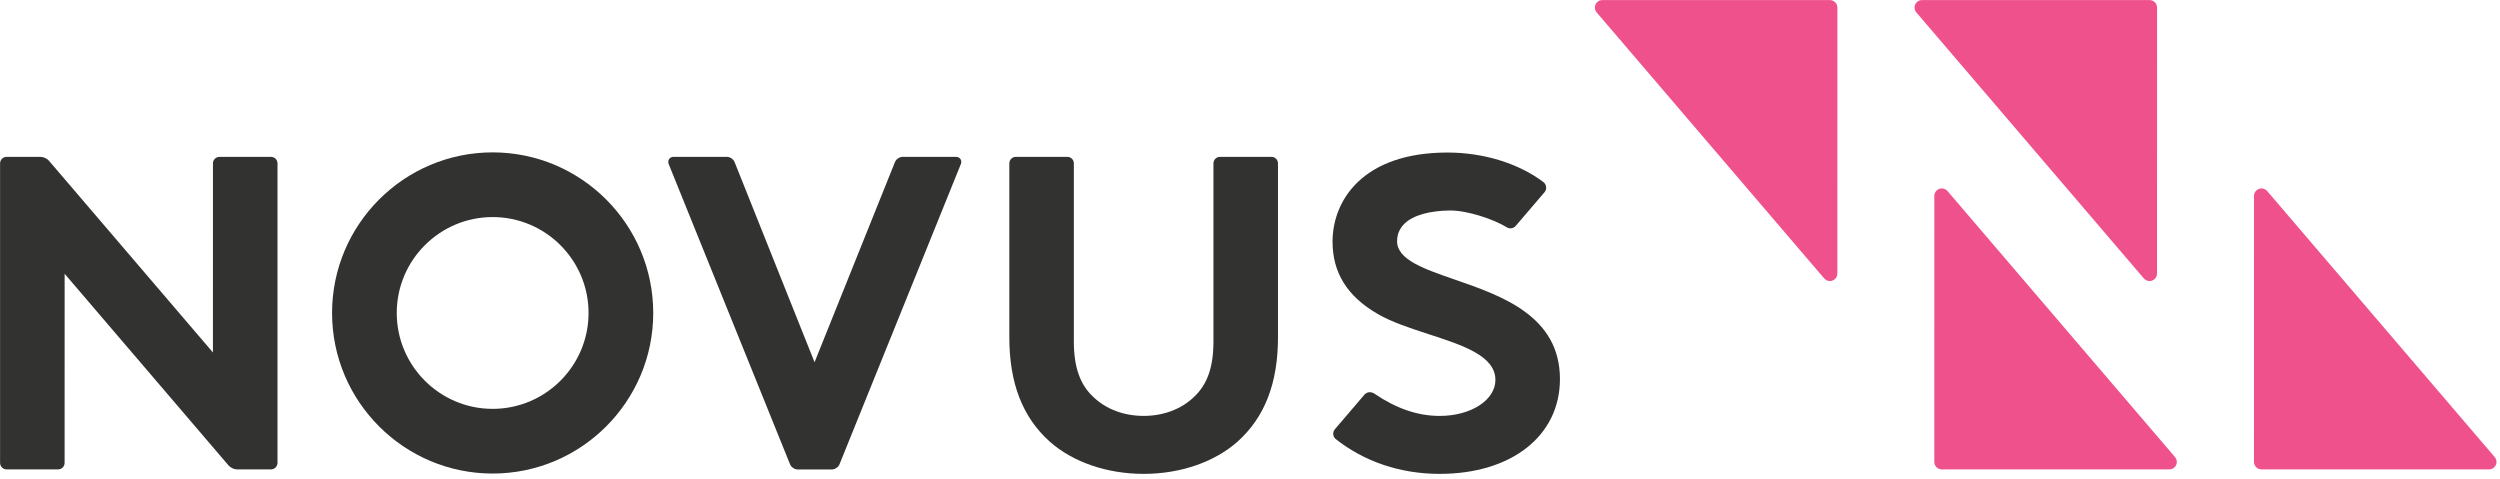 <?xml version="1.0" encoding="UTF-8" standalone="no"?>
<!DOCTYPE svg PUBLIC "-//W3C//DTD SVG 1.1//EN" "http://www.w3.org/Graphics/SVG/1.1/DTD/svg11.dtd">
<svg width="100%" height="100%" viewBox="0 0 292 56" version="1.1" xmlns="http://www.w3.org/2000/svg" xmlns:xlink="http://www.w3.org/1999/xlink" xml:space="preserve" xmlns:serif="http://www.serif.com/" style="fill-rule:evenodd;clip-rule:evenodd;stroke-linejoin:round;stroke-miterlimit:2;">
    <g transform="matrix(0.24,0,0,0.24,-94.415,-114.146)">
        <g id="Layer-1" serif:id="Layer 1" transform="matrix(4.167,0,0,4.167,0,0)">
            <g transform="matrix(1,0,0,1,281.548,146.96)">
                <path d="M0,-32.814L26.575,-32.814C27.056,-32.814 27.449,-32.421 27.449,-31.94L27.445,-0.874C27.445,-0.391 27.054,0 26.571,0C26.3,0 26.053,-0.127 25.893,-0.322L-0.664,-31.373C-0.794,-31.526 -0.874,-31.723 -0.874,-31.94C-0.874,-32.423 -0.483,-32.814 0,-32.814" style="fill:rgb(239,81,140);fill-rule:nonzero;"/>
            </g>
            <g transform="matrix(1,0,0,1,318.883,146.96)">
                <path d="M0,-32.814L26.575,-32.814C27.056,-32.814 27.449,-32.421 27.449,-31.94L27.445,-0.874C27.445,-0.391 27.054,0 26.571,0C26.3,0 26.053,-0.127 25.893,-0.322L-0.664,-31.373C-0.794,-31.526 -0.874,-31.723 -0.874,-31.94C-0.874,-32.423 -0.483,-32.814 0,-32.814" style="fill:rgb(239,81,140);fill-rule:nonzero;"/>
            </g>
            <g transform="matrix(1,0,0,1,385.1,136.144)">
                <path d="M0,32.814L-26.575,32.814C-27.056,32.814 -27.449,32.421 -27.449,31.94L-27.445,0.874C-27.445,0.391 -27.054,0 -26.571,0C-26.3,0 -26.053,0.127 -25.893,0.322L0.664,31.373C0.794,31.526 0.874,31.723 0.874,31.94C0.874,32.423 0.483,32.814 0,32.814" style="fill:rgb(239,81,140);fill-rule:nonzero;"/>
            </g>
            <g transform="matrix(1,0,0,1,347.765,136.144)">
                <path d="M0,32.814L-26.575,32.814C-27.056,32.814 -27.449,32.421 -27.449,31.94L-27.445,0.874C-27.445,0.391 -27.054,0 -26.571,0C-26.3,0 -26.053,0.127 -25.893,0.322L0.664,31.373C0.794,31.526 0.874,31.723 0.874,31.94C0.874,32.423 0.483,32.814 0,32.814" style="fill:rgb(239,81,140);fill-rule:nonzero;"/>
            </g>
            <g transform="matrix(1,0,0,1,126.054,132.455)">
                <path d="M0,36.503L-3.961,36.503C-4.301,36.503 -4.725,36.308 -4.946,36.05L-24.098,13.656L-24.101,35.74C-24.101,36.161 -24.444,36.503 -24.864,36.503L-30.876,36.503C-31.297,36.503 -31.639,36.161 -31.639,35.74L-31.639,0.763C-31.639,0.342 -31.297,0 -30.876,0L-26.915,0C-26.575,0 -26.152,0.195 -25.931,0.453L-6.778,22.847L-6.775,0.763C-6.775,0.342 -6.432,0 -6.011,0L0,0C0.421,0 0.763,0.342 0.763,0.763L0.763,35.74C0.763,36.161 0.421,36.503 0,36.503" style="fill:rgb(50,50,49);fill-rule:nonzero;"/>
            </g>
            <g transform="matrix(1,0,0,1,191.546,132.455)">
                <path d="M0,36.513L-3.961,36.513C-4.338,36.513 -4.73,36.249 -4.872,35.898L-19.04,0.845C-19.123,0.638 -19.108,0.425 -18.996,0.26C-18.885,0.094 -18.693,0 -18.469,0L-12.253,0C-11.874,0 -11.483,0.265 -11.343,0.616L-2.007,23.987L7.382,0.615C7.523,0.264 7.914,0 8.292,0L14.509,0C14.732,0 14.924,0.094 15.035,0.26C15.147,0.425 15.162,0.638 15.079,0.845L0.911,35.898C0.77,36.249 0.378,36.513 0,36.513" style="fill:rgb(50,50,49);fill-rule:nonzero;"/>
            </g>
            <g transform="matrix(1,0,0,1,227.975,132.455)">
                <path d="M0,37.026C-4.277,37.026 -8.276,35.652 -10.971,33.255C-14.146,30.41 -15.688,26.426 -15.688,21.077L-15.688,0.762C-15.688,0.342 -15.346,0 -14.925,0L-8.914,0C-8.493,0 -8.151,0.342 -8.151,0.762L-8.151,21.589C-8.151,24.548 -7.432,26.594 -5.89,28.03C-4.405,29.466 -2.314,30.255 0,30.255C2.314,30.255 4.405,29.466 5.887,28.034C7.433,26.594 8.151,24.548 8.151,21.589L8.151,0.762C8.151,0.342 8.493,0 8.914,0L14.926,0C15.346,0 15.689,0.342 15.689,0.762L15.689,21.077C15.689,26.426 14.146,30.409 10.972,33.254C8.276,35.652 4.277,37.026 0,37.026" style="fill:rgb(50,50,49);fill-rule:nonzero;"/>
            </g>
            <g transform="matrix(1,0,0,1,151.944,161.888)">
                <path d="M0,-22.4C-6.176,-22.4 -11.2,-17.375 -11.2,-11.2C-11.2,-5.024 -6.176,0 0,0C6.176,0 11.201,-5.024 11.201,-11.2C11.201,-17.375 6.176,-22.4 0,-22.4M0,7.555C-10.341,7.555 -18.755,-0.858 -18.755,-11.2C-18.755,-21.541 -10.341,-29.955 0,-29.955C10.341,-29.955 18.755,-21.541 18.755,-11.2C18.755,-0.858 10.341,7.555 0,7.555" style="fill:rgb(50,50,49);fill-rule:nonzero;"/>
            </g>
            <g transform="matrix(1,0,0,1,262.548,131.952)">
                <path d="M0,37.529C-4.593,37.529 -8.807,36.11 -12.187,33.426C-12.345,33.276 -12.434,33.055 -12.434,32.842C-12.434,32.583 -12.311,32.403 -12.204,32.274L-12.201,32.271C-11.955,31.985 -10.558,30.351 -9.603,29.233L-8.772,28.261C-8.415,27.897 -7.943,27.923 -7.558,28.203C-5.06,29.887 -2.584,30.76 0,30.76C3.65,30.76 6.509,28.914 6.509,26.557C6.509,23.748 2.718,22.515 -1.296,21.21C-3.415,20.521 -5.605,19.808 -7.284,18.826C-10.802,16.779 -12.512,14.025 -12.512,10.408C-12.512,5.607 -8.998,0 0.907,0C5.11,0 9.187,1.251 12.092,3.433C12.308,3.588 12.437,3.84 12.437,4.107C12.437,4.282 12.384,4.449 12.282,4.591L8.891,8.557C8.733,8.748 8.509,8.856 8.263,8.856C8.048,8.856 7.893,8.765 7.77,8.692C6.404,7.848 3.278,6.736 1.122,6.769C-1.147,6.803 -3.09,7.305 -4.115,8.312C-4.685,8.873 -4.975,9.561 -4.975,10.357C-4.975,12.506 -1.854,13.586 1.76,14.835C7.234,16.728 14.047,19.084 14.047,26.454C14.047,33.078 8.402,37.529 0,37.529" style="fill:rgb(50,50,49);fill-rule:nonzero;"/>
            </g>
        </g>
    </g>
</svg>
